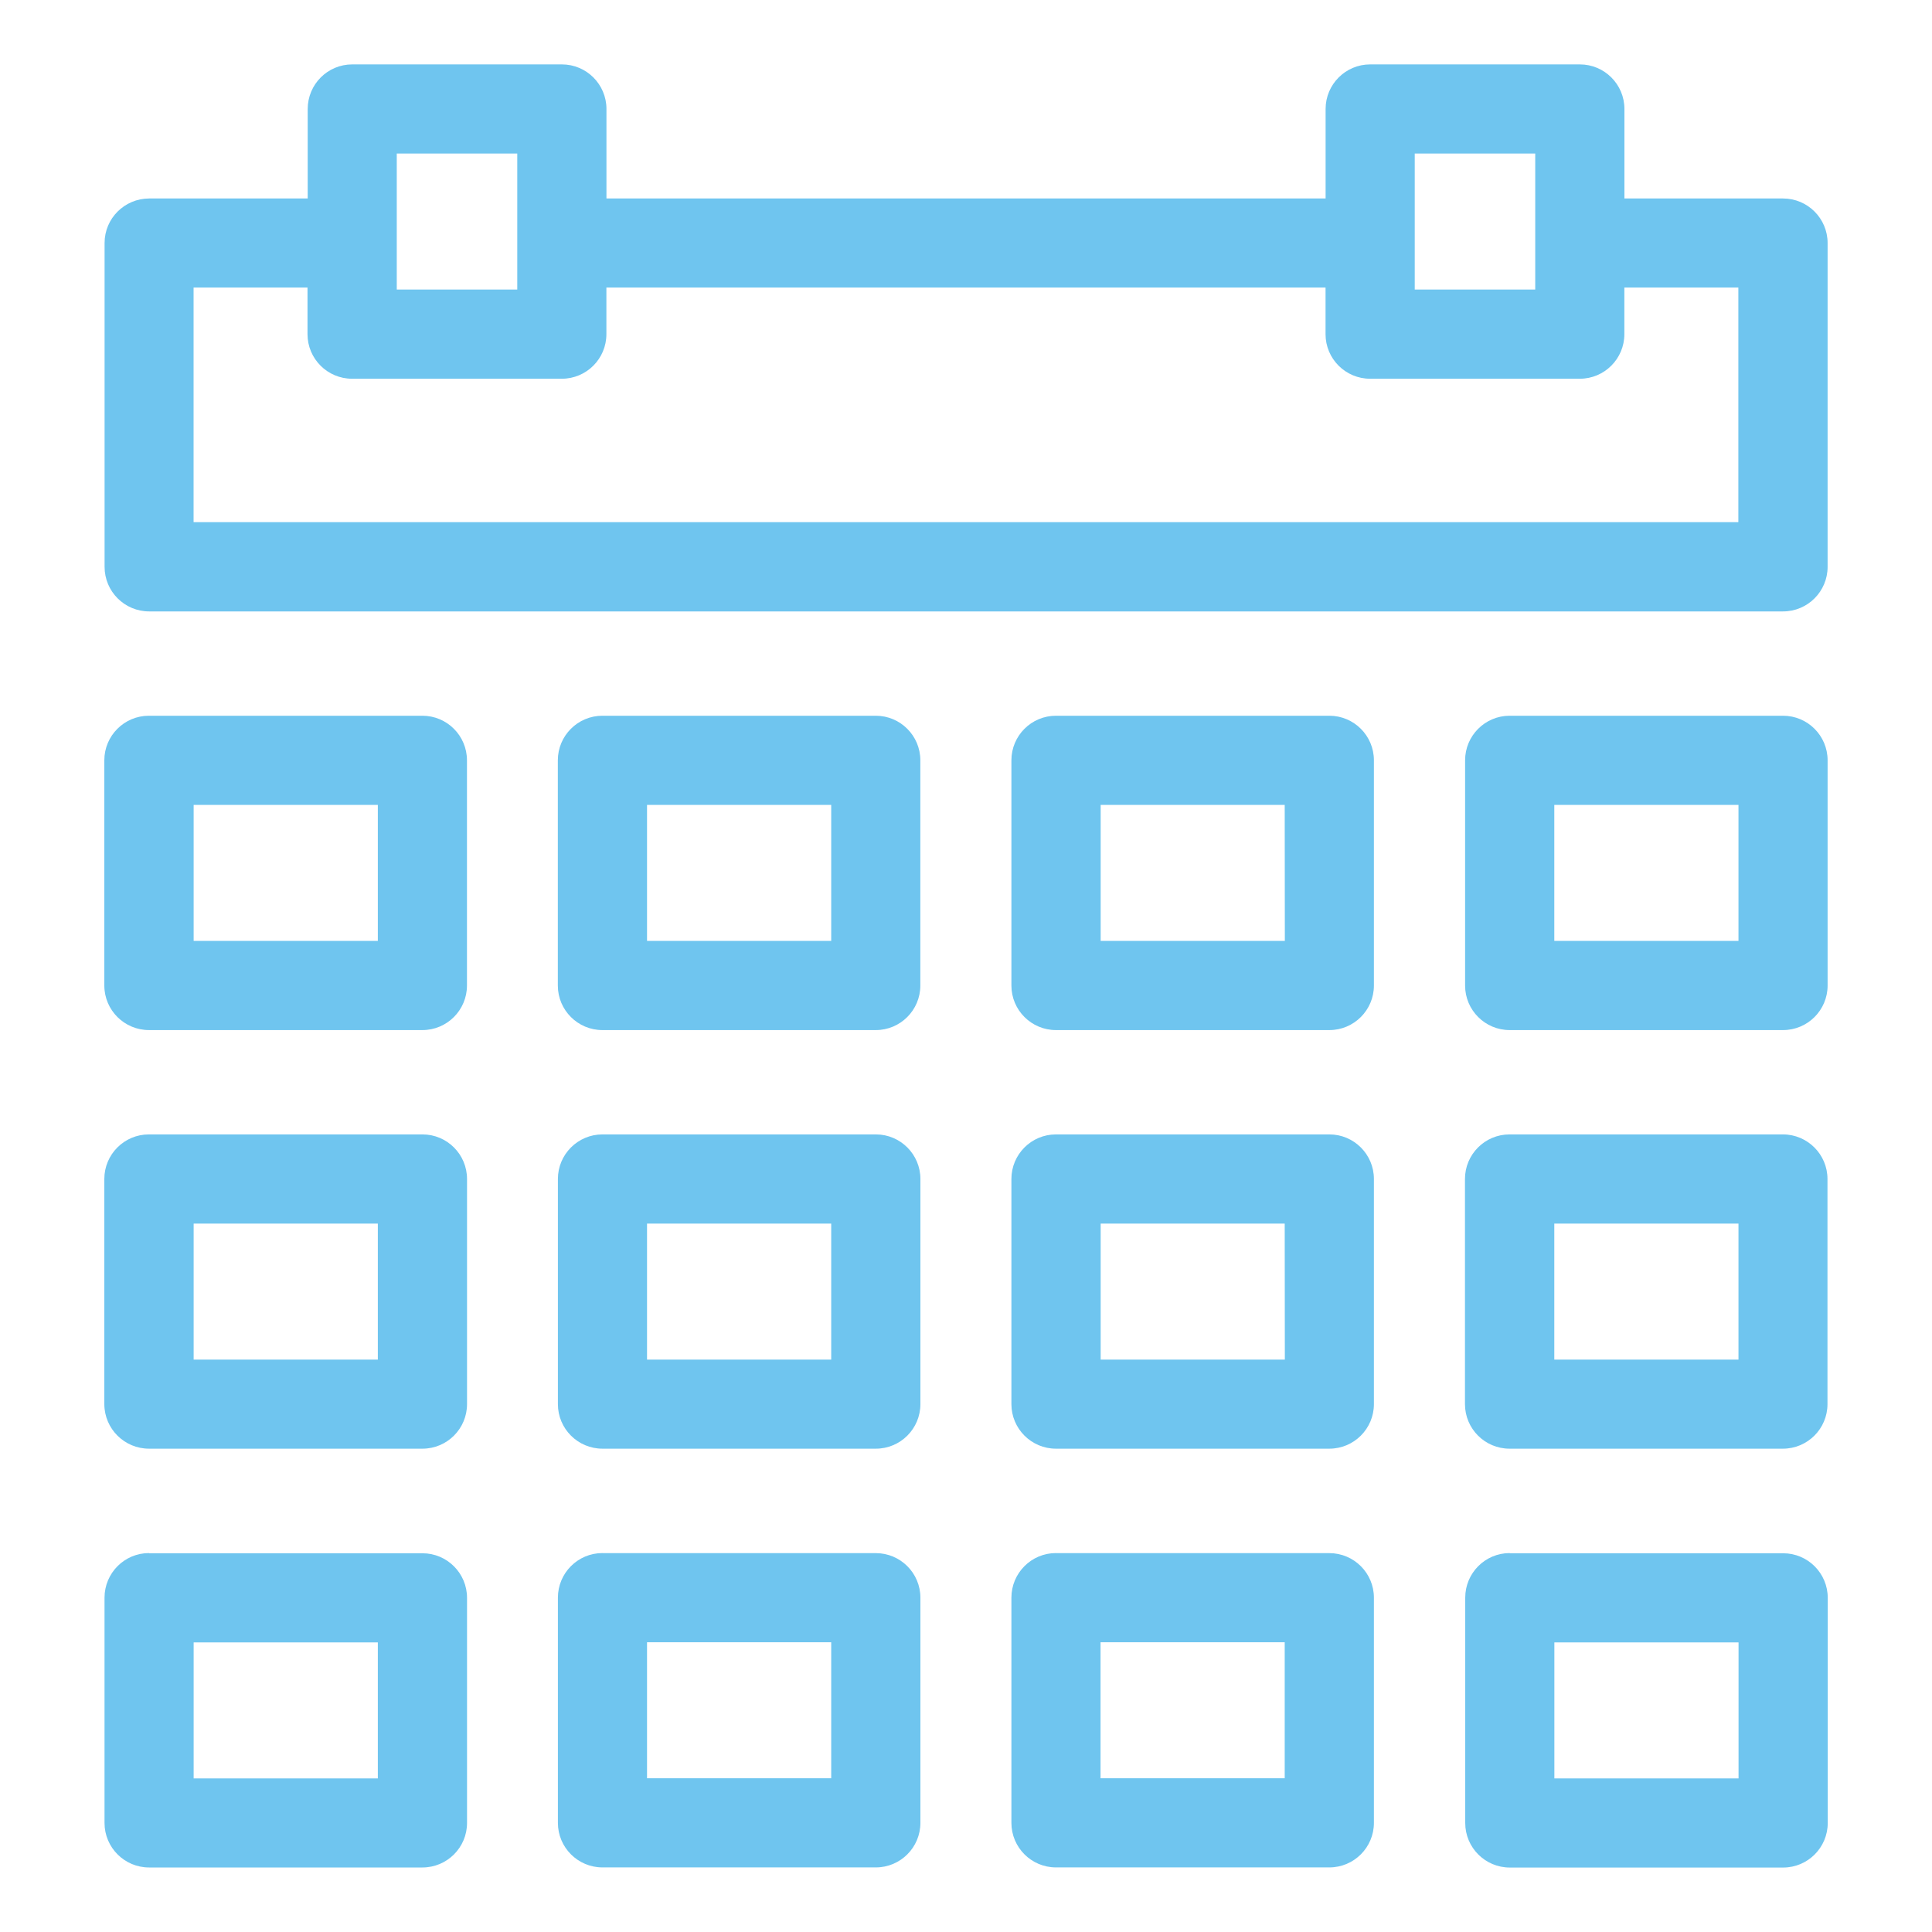<svg xmlns="http://www.w3.org/2000/svg" id="uuid-2f92dcce-47a3-46a3-bd3b-91b374db6225" data-name="Layer_1" viewBox="0 0 300 300"><defs><style>      .uuid-47cb679d-989f-4c96-8b8d-0c0561c21d92 {        fill: #6fc5ef;      }    </style></defs><path id="uuid-9e36d6ce-50dd-4234-8e8f-7a642bc83204" data-name="Path_234" class="uuid-47cb679d-989f-4c96-8b8d-0c0561c21d92" d="M23.15,30.82h24.63v-13.9c0-3.82,3.09-6.92,6.91-6.92h32.56c3.82,0,6.92,3.1,6.92,6.92v13.9h111.67v-13.9c0-3.82,3.1-6.92,6.92-6.92h32.56c3.82,0,6.92,3.1,6.92,6.92v13.9h24.63c3.82,0,6.92,3.1,6.92,6.92v50.28c0,3.82-3.1,6.92-6.92,6.92H23.16c-3.82,0-6.92-3.1-6.92-6.92v-50.29c0-3.82,3.1-6.9,6.92-6.91h0ZM23.15,241.19h42.45c3.82,0,6.92,3.1,6.92,6.92v34.96c0,3.82-3.11,6.91-6.92,6.91H23.15c-3.82,0-6.92-3.1-6.92-6.92v-34.97c0-3.82,3.09-6.93,6.92-6.93v.02ZM58.67,255.03h-28.6v21.12h28.6v-21.12ZM234.44,241.19h42.45c3.82,0,6.92,3.1,6.92,6.92v34.96c0,3.82-3.1,6.92-6.92,6.92h-42.45c-3.82,0-6.92-3.1-6.92-6.92v-34.98c0-3.82,3.08-6.92,6.9-6.93l.02.02ZM269.96,255.03h-28.6v21.12h28.6v-21.12ZM163.97,241.17h42.45c3.82,0,6.92,3.1,6.92,6.92v34.96c0,3.82-3.1,6.92-6.92,6.92h-42.45c-3.82,0-6.92-3.1-6.92-6.92v-34.96c0-3.82,3.09-6.93,6.92-6.93h0ZM199.49,255.01h-28.6v21.12h28.6v-21.12ZM93.55,241.17h42.45c3.82,0,6.92,3.1,6.92,6.92v34.96c0,3.82-3.1,6.92-6.92,6.92h-42.45c-3.82,0-6.92-3.1-6.92-6.92v-34.96c0-3.82,3.09-6.93,6.92-6.93,0,0,.01,0,.02,0h-.02ZM129.07,255.01h-28.6v21.12h28.6v-21.12ZM23.15,176.15h42.45c3.82,0,6.92,3.1,6.92,6.92v34.96c0,3.82-3.1,6.92-6.92,6.92H23.15c-3.82.01-6.93-3.08-6.95-6.9,0,0,0-.01,0-.02v-34.96c0-3.82,3.1-6.92,6.92-6.92,0,0,.01,0,.02,0ZM58.67,190h-28.6v21.12h28.6v-21.12ZM234.43,176.15h42.45c3.81.02,6.89,3.12,6.89,6.92v34.96c0,3.82-3.1,6.92-6.92,6.92h-42.45c-3.82,0-6.92-3.1-6.92-6.92v-34.96c0-3.82,3.1-6.92,6.92-6.92h.03ZM269.95,190h-28.6v21.12h28.6v-21.12ZM163.97,176.15h42.45c3.82,0,6.92,3.1,6.92,6.92v34.96c0,3.82-3.1,6.92-6.92,6.92h-42.45c-3.82,0-6.92-3.1-6.92-6.92v-34.96c0-3.82,3.1-6.92,6.92-6.92ZM199.49,190h-28.58v21.12h28.6l-.02-21.12ZM93.55,176.15h42.45c3.82,0,6.92,3.1,6.92,6.92v34.96c0,3.82-3.1,6.92-6.92,6.92h-42.45c-3.82,0-6.92-3.1-6.92-6.92v-34.96c0-3.82,3.1-6.92,6.92-6.92,0,0,.01,0,.02,0h-.02ZM129.07,190h-28.6v21.12h28.6v-21.12ZM23.14,111.14h42.45c3.82,0,6.92,3.1,6.92,6.92v34.97c0,3.82-3.1,6.92-6.92,6.92H23.14c-3.82,0-6.93-3.08-6.94-6.91v-34.98c0-3.82,3.1-6.92,6.92-6.92,0,0,.01,0,.02,0ZM58.66,124.98h-28.59v21.12h28.6v-21.12ZM234.42,111.14h42.45c3.82,0,6.92,3.1,6.92,6.92v34.97c0,3.82-3.1,6.92-6.92,6.92h-42.45c-3.82,0-6.92-3.1-6.92-6.92v-34.97c0-3.81,3.09-6.91,6.9-6.92h.02ZM269.95,124.98h-28.6v21.12h28.6v-21.12ZM163.97,111.14h42.45c3.82,0,6.92,3.1,6.92,6.92h0v34.97c0,3.82-3.1,6.92-6.92,6.92h-42.45c-3.82,0-6.92-3.1-6.92-6.92v-34.97c0-3.82,3.1-6.92,6.92-6.92ZM199.49,124.98h-28.58v21.12h28.6l-.02-21.12ZM93.55,111.14h42.44c3.82,0,6.92,3.1,6.92,6.92v34.97c0,3.82-3.1,6.92-6.92,6.92h-42.45c-3.82,0-6.92-3.1-6.92-6.92v-34.97c0-3.82,3.1-6.92,6.92-6.92,0,0,.01,0,.02,0h-.02ZM129.07,124.98h-28.6v21.12h28.6v-21.12ZM61.61,44.96h18.71v-21.12h-18.71v21.12ZM219.68,44.96h18.71v-21.12h-18.71v21.12ZM47.76,44.65h-17.7v36.43h239.87v-36.43h-17.7v7.24c0,3.82-3.1,6.92-6.92,6.92h-32.56c-3.82,0-6.92-3.1-6.92-6.92v-7.24h-111.67v7.24c0,3.82-3.1,6.92-6.92,6.92h-32.57c-3.82,0-6.92-3.1-6.92-6.92v-7.24h0Z"></path></svg>